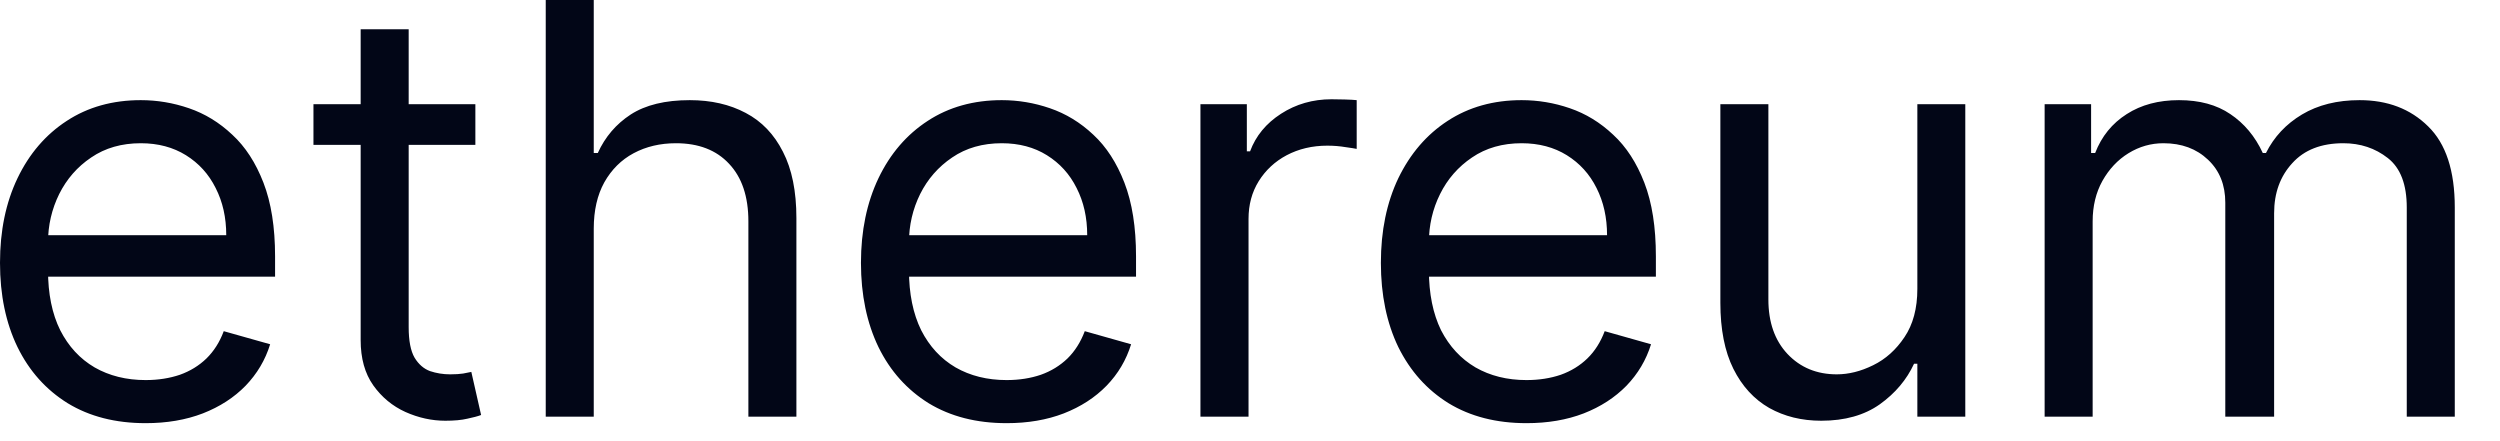 <?xml version="1.0" encoding="utf-8"?>
<svg xmlns="http://www.w3.org/2000/svg" fill="none" height="100%" overflow="visible" preserveAspectRatio="none" style="display: block;" viewBox="0 0 34 6" width="100%">
<path d="M1.981 5.755C1.571 5.755 1.218 5.665 0.921 5.484C0.626 5.301 0.398 5.047 0.238 4.72C0.079 4.392 0 4.01 0 3.575C0 3.139 0.079 2.756 0.238 2.424C0.398 2.09 0.622 1.83 0.908 1.644C1.195 1.456 1.531 1.362 1.915 1.362C2.136 1.362 2.354 1.398 2.57 1.472C2.786 1.546 2.982 1.665 3.159 1.832C3.337 1.996 3.478 2.213 3.583 2.485C3.688 2.756 3.741 3.09 3.741 3.486V3.763H0.465V3.199H3.077C3.077 2.958 3.029 2.745 2.933 2.557C2.839 2.368 2.704 2.22 2.529 2.111C2.355 2.003 2.151 1.948 1.915 1.948C1.655 1.948 1.43 2.012 1.24 2.142C1.051 2.269 0.907 2.435 0.805 2.639C0.704 2.844 0.653 3.063 0.653 3.298V3.674C0.653 3.996 0.708 4.267 0.819 4.491C0.932 4.712 1.087 4.88 1.287 4.997C1.486 5.111 1.718 5.169 1.981 5.169C2.152 5.169 2.307 5.144 2.446 5.097C2.586 5.047 2.707 4.973 2.808 4.875C2.909 4.776 2.988 4.652 3.043 4.504L3.674 4.682C3.608 4.896 3.496 5.084 3.34 5.246C3.183 5.407 2.989 5.532 2.759 5.622C2.528 5.711 2.269 5.755 1.981 5.755ZM6.465 1.417V1.97H4.263V1.417H6.465ZM4.905 0.398H5.558V4.449C5.558 4.634 5.585 4.773 5.638 4.864C5.693 4.955 5.764 5.016 5.848 5.047C5.935 5.076 6.026 5.091 6.123 5.091C6.194 5.091 6.253 5.087 6.299 5.08C6.346 5.07 6.382 5.063 6.41 5.058L6.543 5.644C6.499 5.661 6.437 5.677 6.357 5.694C6.278 5.713 6.177 5.722 6.056 5.722C5.872 5.722 5.691 5.682 5.514 5.603C5.338 5.523 5.192 5.403 5.076 5.24C4.962 5.078 4.905 4.874 4.905 4.626V0.398ZM8.075 3.11V5.667H7.422V0H8.075V2.081H8.13C8.23 1.861 8.379 1.687 8.578 1.557C8.78 1.427 9.047 1.362 9.381 1.362C9.671 1.362 9.924 1.42 10.142 1.536C10.359 1.65 10.528 1.826 10.648 2.064C10.77 2.3 10.831 2.601 10.831 2.966V5.667H10.178V3.01C10.178 2.673 10.09 2.412 9.915 2.227C9.742 2.041 9.501 1.948 9.193 1.948C8.979 1.948 8.787 1.993 8.617 2.084C8.449 2.174 8.317 2.306 8.219 2.479C8.123 2.652 8.075 2.863 8.075 3.11ZM13.69 5.755C13.281 5.755 12.928 5.665 12.63 5.484C12.336 5.301 12.107 5.047 11.947 4.72C11.789 4.392 11.709 4.01 11.709 3.575C11.709 3.139 11.789 2.756 11.947 2.424C12.107 2.09 12.331 1.83 12.617 1.644C12.904 1.456 13.241 1.362 13.624 1.362C13.845 1.362 14.064 1.398 14.279 1.472C14.495 1.546 14.692 1.665 14.869 1.832C15.046 1.996 15.187 2.213 15.292 2.485C15.397 2.756 15.45 3.09 15.45 3.486V3.763H12.174V3.199H14.786C14.786 2.958 14.738 2.745 14.642 2.557C14.548 2.368 14.413 2.22 14.238 2.111C14.065 2.003 13.86 1.948 13.624 1.948C13.364 1.948 13.139 2.012 12.949 2.142C12.761 2.269 12.616 2.435 12.514 2.639C12.413 2.844 12.362 3.063 12.362 3.298V3.674C12.362 3.996 12.418 4.267 12.528 4.491C12.641 4.712 12.796 4.88 12.996 4.997C13.195 5.111 13.427 5.169 13.69 5.169C13.862 5.169 14.017 5.144 14.155 5.097C14.296 5.047 14.416 4.973 14.518 4.875C14.619 4.776 14.697 4.652 14.753 4.504L15.383 4.682C15.317 4.896 15.206 5.084 15.049 5.246C14.892 5.407 14.698 5.532 14.468 5.622C14.237 5.711 13.979 5.755 13.69 5.755ZM16.326 5.667V1.417H16.957V2.058H17.001C17.079 1.848 17.219 1.678 17.422 1.547C17.625 1.416 17.854 1.35 18.108 1.35C18.156 1.35 18.216 1.351 18.288 1.353C18.36 1.355 18.415 1.358 18.451 1.362V2.025C18.43 2.02 18.378 2.012 18.299 2.001C18.222 1.988 18.139 1.981 18.052 1.981C17.846 1.981 17.662 2.025 17.499 2.111C17.339 2.196 17.212 2.314 17.118 2.465C17.025 2.615 16.98 2.786 16.98 2.977V5.667H16.326ZM20.76 5.755C20.352 5.755 19.998 5.665 19.701 5.484C19.406 5.301 19.179 5.047 19.017 4.72C18.859 4.392 18.78 4.01 18.78 3.575C18.78 3.139 18.859 2.756 19.017 2.424C19.179 2.09 19.402 1.83 19.688 1.644C19.976 1.456 20.311 1.362 20.694 1.362C20.916 1.362 21.135 1.398 21.35 1.472C21.566 1.546 21.762 1.665 21.939 1.832C22.117 1.996 22.258 2.213 22.363 2.485C22.468 2.756 22.52 3.09 22.52 3.486V3.763H19.245V3.199H21.856C21.856 2.958 21.808 2.745 21.713 2.557C21.619 2.368 21.484 2.22 21.309 2.111C21.135 2.003 20.93 1.948 20.694 1.948C20.435 1.948 20.209 2.012 20.019 2.142C19.831 2.269 19.686 2.435 19.585 2.639C19.483 2.844 19.433 3.063 19.433 3.298V3.674C19.433 3.996 19.489 4.267 19.598 4.491C19.712 4.712 19.868 4.88 20.067 4.997C20.266 5.111 20.497 5.169 20.76 5.169C20.933 5.169 21.087 5.144 21.226 5.097C21.366 5.047 21.487 4.973 21.588 4.875C21.69 4.776 21.768 4.652 21.824 4.504L22.454 4.682C22.388 4.896 22.276 5.084 22.12 5.246C21.962 5.407 21.769 5.532 21.539 5.622C21.308 5.711 21.049 5.755 20.76 5.755ZM26.076 3.929V1.417H26.728V5.667H26.076V4.947H26.031C25.931 5.163 25.777 5.347 25.566 5.498C25.356 5.647 25.09 5.722 24.769 5.722C24.504 5.722 24.268 5.664 24.061 5.548C23.854 5.429 23.692 5.252 23.574 5.016C23.456 4.779 23.397 4.479 23.397 4.118V1.417H24.05V4.073C24.05 4.383 24.137 4.63 24.31 4.814C24.485 4.999 24.709 5.091 24.98 5.091C25.142 5.091 25.307 5.05 25.475 4.967C25.645 4.884 25.787 4.756 25.901 4.585C26.017 4.413 26.076 4.195 26.076 3.929ZM27.807 5.667V1.417H28.439V2.081H28.494C28.582 1.854 28.725 1.678 28.923 1.552C29.12 1.425 29.357 1.362 29.634 1.362C29.914 1.362 30.147 1.425 30.333 1.552C30.521 1.678 30.669 1.854 30.774 2.081H30.817C30.927 1.861 31.09 1.687 31.307 1.557C31.525 1.427 31.786 1.362 32.09 1.362C32.471 1.362 32.781 1.48 33.023 1.719C33.265 1.955 33.385 2.322 33.385 2.822V5.667H32.732V2.822C32.732 2.509 32.647 2.285 32.475 2.15C32.303 2.015 32.101 1.948 31.869 1.948C31.57 1.948 31.338 2.038 31.175 2.219C31.01 2.398 30.928 2.625 30.928 2.9V5.667H30.264V2.756C30.264 2.515 30.186 2.32 30.029 2.172C29.872 2.023 29.671 1.948 29.423 1.948C29.253 1.948 29.095 1.993 28.947 2.084C28.801 2.174 28.683 2.3 28.593 2.46C28.505 2.618 28.46 2.802 28.46 3.01V5.667H27.807Z" fill="#020617" id="Vector"/>
</svg>